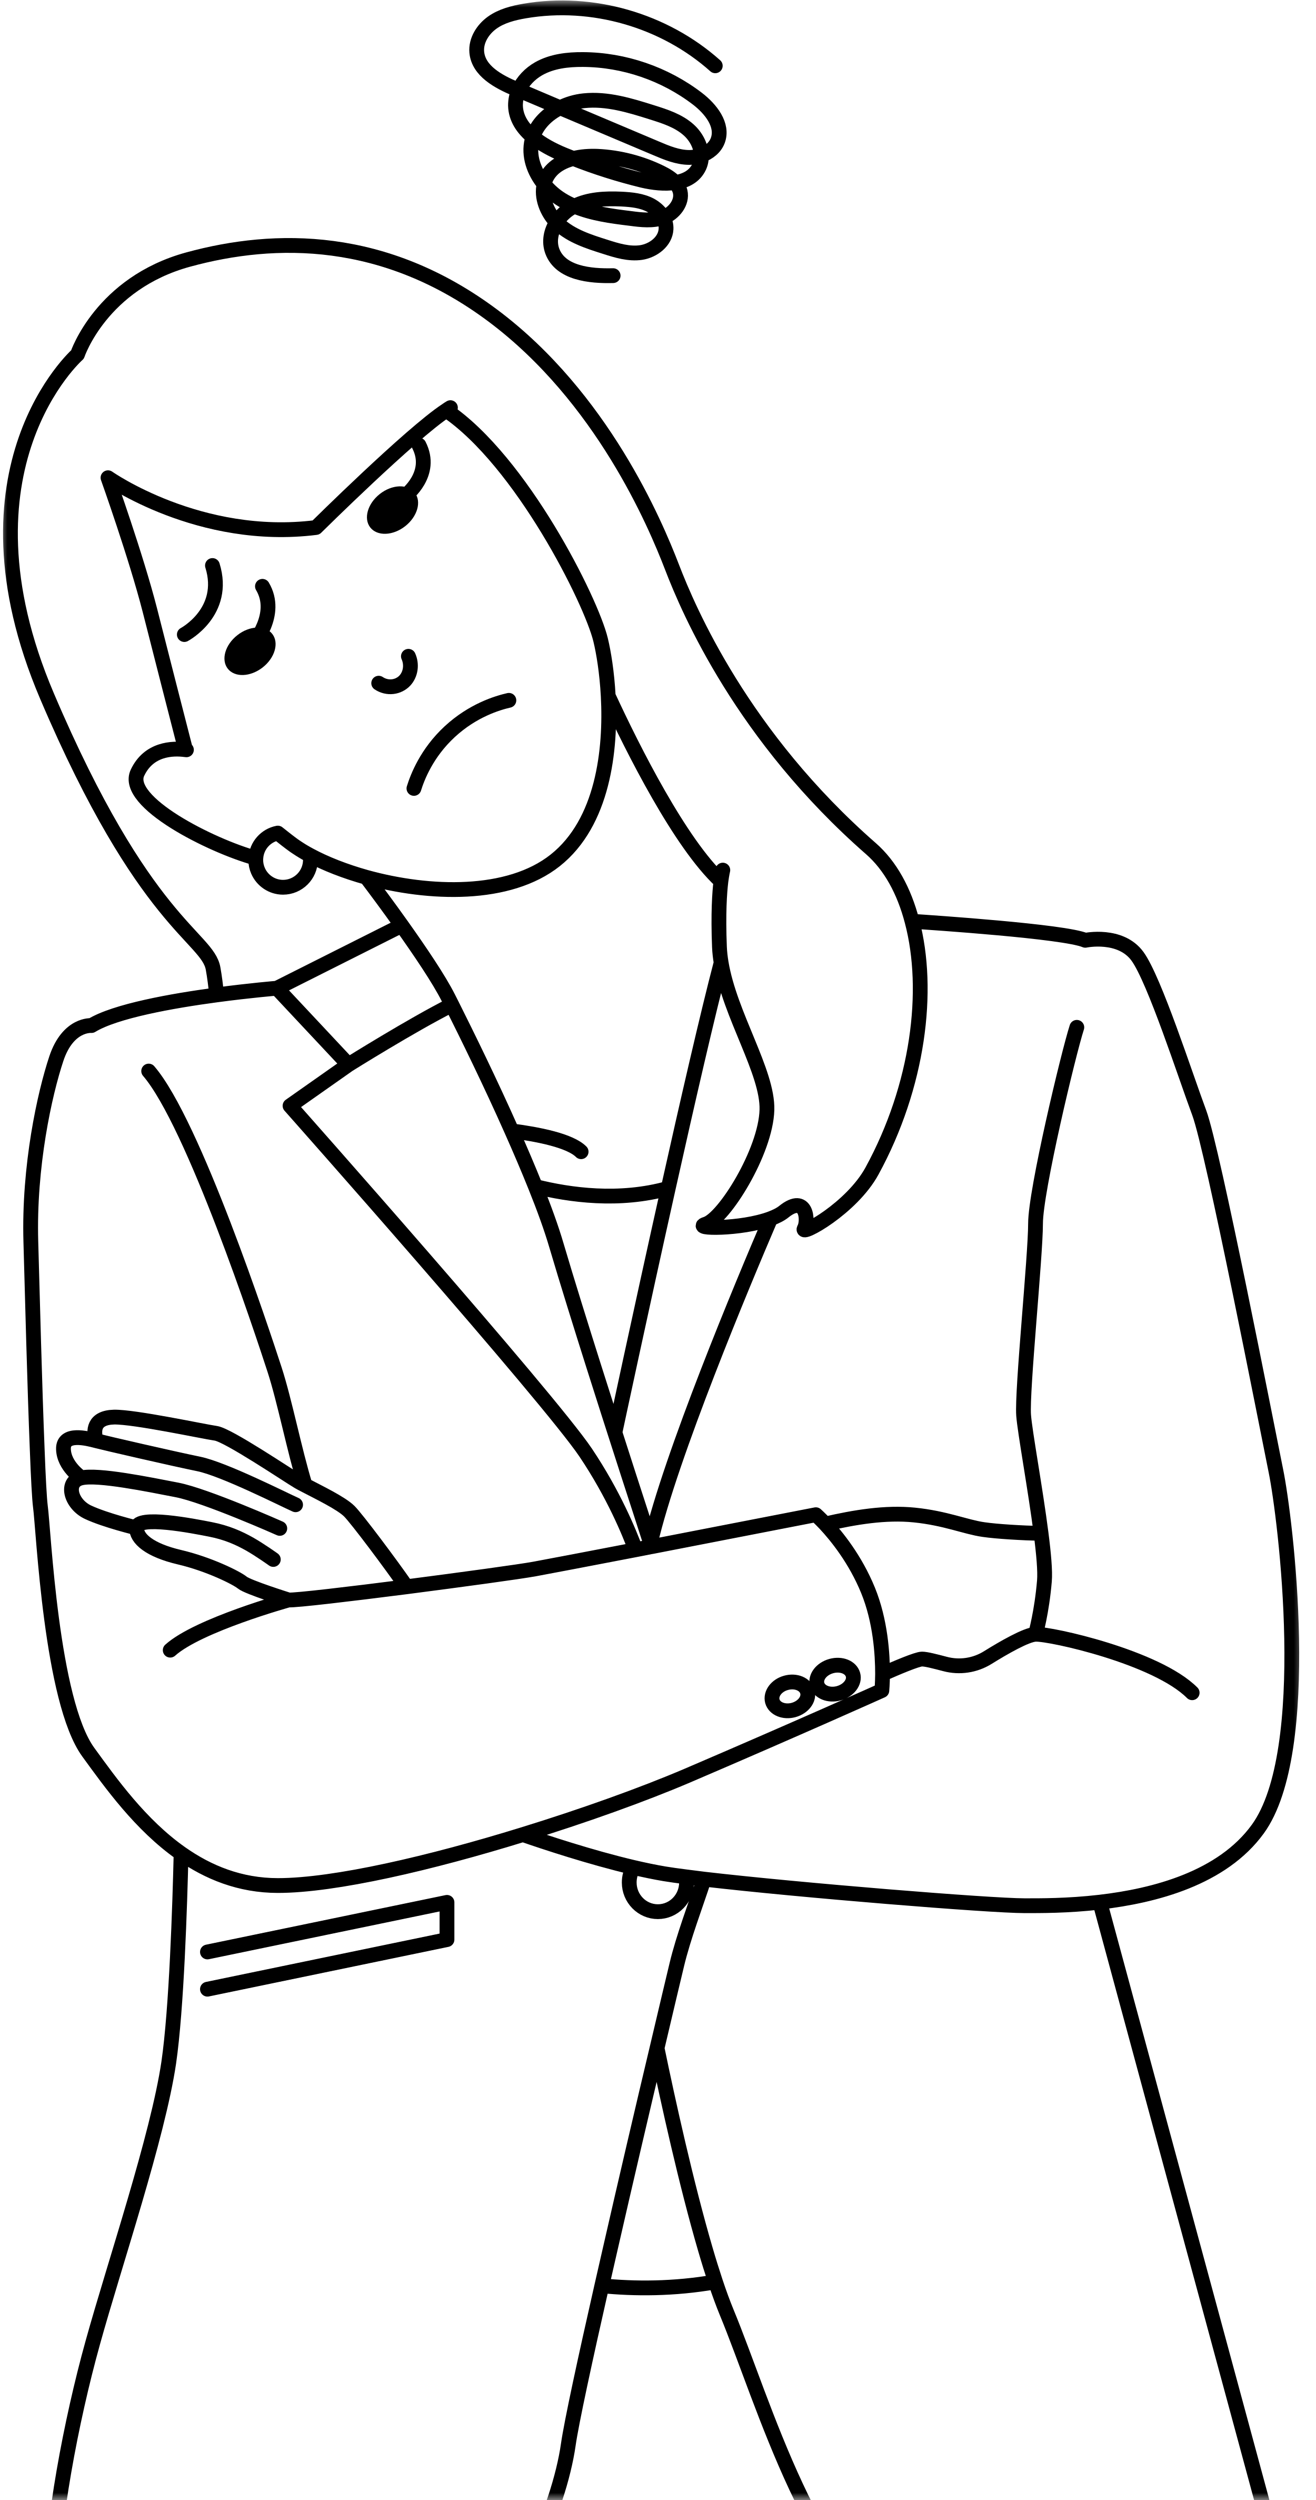 <svg width="89" height="169" viewBox="0 0 89 169" fill="none" xmlns="http://www.w3.org/2000/svg">
<mask id="mask0_19_230" style="mask-type:alpha" maskUnits="userSpaceOnUse" x="0" y="0" width="89" height="169">
<rect width="88.389" height="169" fill="#D9D9D9"/>
</mask>
<g mask="url(#mask0_19_230)">
<path d="M30.18 27.74C35.257 31.176 39.98 40.609 40.617 43.247C40.822 44.088 41.048 45.453 41.133 47.044M30.18 27.74C30.279 27.669 30.378 27.605 30.462 27.556M30.18 27.74C27.761 29.331 21.369 35.659 21.369 35.659C13.492 36.649 7.304 32.293 7.304 32.293C7.304 32.293 9.214 37.646 10.133 41.238C10.854 44.067 12.049 48.748 12.53 50.608L12.608 50.685C12.608 50.685 12.565 50.678 12.544 50.678C11.653 50.558 10.062 50.615 9.298 52.234C8.365 54.207 14.277 57.177 17.296 58.004M41.133 47.044C41.331 50.714 40.779 55.593 37.555 58.153C34.408 60.656 29.034 60.479 24.777 59.305M41.133 47.044C42.816 50.678 45.99 57 48.755 59.567M24.777 59.305C23.335 58.902 22.019 58.386 20.966 57.82M24.777 59.305C25.399 60.125 26.276 61.306 27.167 62.558M20.966 57.82C20.648 57.651 20.351 57.474 20.089 57.297C20.004 57.24 19.926 57.191 19.849 57.134C19.537 56.908 19.177 56.625 18.788 56.314C17.975 56.47 17.352 57.163 17.303 58.004C17.296 58.047 17.296 58.082 17.296 58.124C17.296 58.386 17.352 58.641 17.451 58.867C17.734 59.517 18.385 59.977 19.141 59.977C20.16 59.977 20.994 59.15 20.994 58.124C20.994 58.018 20.98 57.919 20.966 57.82ZM48.755 59.567C48.826 59.044 48.883 58.817 48.883 58.817M48.755 59.567C48.663 60.337 48.564 61.745 48.656 64.014C48.67 64.368 48.713 64.722 48.77 65.075M48.77 65.075C49.356 68.618 51.937 72.457 51.867 75.024C51.789 77.853 48.96 82.364 47.737 82.746C46.705 83.071 50.12 83.121 52.114 82.378M48.77 65.075C47.864 68.526 46.493 74.494 45.191 80.328M52.114 82.378C52.468 82.244 52.786 82.088 53.012 81.904C54.539 80.681 54.695 82.513 54.391 83.05C54.087 83.587 57.594 81.685 58.973 79.154C62.106 73.419 62.919 66.949 61.681 62.275M52.114 82.378C50.219 86.798 45.354 98.409 43.989 104.285M61.681 62.275C61.144 60.217 60.211 58.513 58.902 57.368C50.233 49.787 46.592 41.316 45.446 38.332C44.3 35.355 40.708 26.87 33.368 21.361C26.029 15.86 18.618 15.938 12.735 17.543C6.845 19.148 5.24 23.964 5.24 23.964C5.24 23.964 -3.401 31.608 3.175 47.044C9.751 62.487 14.029 63.329 14.411 65.471C14.51 66.016 14.588 66.638 14.651 67.253M61.681 62.275C63.046 62.367 71.998 62.961 73.398 63.562C73.398 63.562 75.774 63.06 76.927 64.644C78.079 66.228 80.165 72.712 81.106 75.229C82.039 77.754 85.645 96.266 86.289 99.434C86.939 102.602 88.884 118.377 85.066 123.638C82.661 126.955 78.108 128.15 74.381 128.581M14.651 67.253C16.921 66.949 18.724 66.801 18.724 66.801M14.651 67.253C11.639 67.656 7.792 68.342 6.187 69.325C6.187 69.325 4.603 69.183 3.811 71.559C3.019 73.935 1.937 78.829 2.086 83.948C2.185 87.462 2.348 93.841 2.517 97.991C2.588 99.886 2.666 101.315 2.729 101.81C2.949 103.394 3.451 114.99 5.975 118.448C7.488 120.527 9.496 123.355 12.247 125.286M27.167 62.558C28.412 64.311 29.692 66.2 30.321 67.451C30.399 67.6 30.477 67.755 30.561 67.925M27.167 62.558L18.724 66.801M30.561 67.925C31.587 69.975 33.171 73.193 34.613 76.446M30.561 67.925C27.86 69.282 23.568 71.969 23.568 71.969M34.613 76.446C35.179 77.718 35.723 78.991 36.211 80.207M34.613 76.446C36.409 76.679 38.552 77.103 39.301 77.853M36.211 80.207C36.798 81.664 37.293 83.029 37.632 84.189C39.054 89.004 41.585 96.839 41.585 96.839M36.211 80.207C38.516 80.787 41.889 81.254 45.191 80.328M41.585 96.839C41.585 96.839 43.318 88.714 45.191 80.328M41.585 96.839C41.585 96.839 41.995 98.104 42.497 99.674C43.007 101.237 43.608 103.097 43.989 104.285M35.363 124.013C36.833 124.522 39.945 125.555 42.83 126.233M35.363 124.013C29.161 125.929 22.642 127.457 18.795 127.457C16.235 127.457 14.079 126.573 12.247 125.286M35.363 124.013C39.499 122.74 43.487 121.305 46.457 120.039C53.875 116.864 59.638 114.276 59.638 114.276C59.638 114.276 59.68 113.852 59.687 113.159M42.83 126.233C43.558 126.403 44.272 126.552 44.944 126.665C45.333 126.728 45.821 126.799 46.394 126.87M42.83 126.233C42.653 126.53 42.554 126.877 42.554 127.252C42.554 128.341 43.424 129.224 44.491 129.224C45.559 129.224 46.429 128.341 46.429 127.252C46.429 127.117 46.415 126.99 46.394 126.87M46.394 126.87C46.768 126.919 47.178 126.969 47.617 127.025M47.617 127.025C54.052 127.775 66.956 128.821 69.29 128.821C70.301 128.821 72.196 128.836 74.381 128.581M47.617 127.025C47.037 128.807 46.217 130.943 45.771 132.81C45.587 133.566 45.093 135.659 44.435 138.445M74.381 128.581L87.816 178.171C87.958 178.694 87.696 179.246 87.201 179.465C82.449 181.551 77.04 181.926 72.076 181.261C71.927 181.24 71.779 181.219 71.638 181.197M80.625 114.425C78.228 112.02 71.058 110.429 70.032 110.472M70.032 110.472C69.41 110.5 67.904 111.363 66.801 112.049C65.938 112.586 64.892 112.742 63.909 112.48C63.23 112.303 62.643 112.148 62.353 112.148C62.021 112.148 60.628 112.742 59.687 113.159M70.032 110.472C70.032 110.472 70.457 108.973 70.633 106.873C70.69 106.208 70.584 105.027 70.407 103.655C70.025 100.664 69.311 96.81 69.226 95.665C69.106 94.003 70.032 84.931 70.032 82.711C70.032 80.49 72.267 71.171 72.825 69.445M59.687 113.159C59.687 111.844 59.553 109.581 58.704 107.502C57.842 105.395 56.569 103.832 55.812 103.019M70.4 103.655C69.156 103.627 67.423 103.528 66.511 103.394C65.309 103.224 63.937 102.623 61.837 102.411C59.892 102.213 57.806 102.559 55.812 103.019M55.812 103.019C55.423 102.609 55.176 102.39 55.176 102.39C55.176 102.39 49.321 103.528 44.081 104.546M20.633 100.395C19.926 98.112 19.247 94.661 18.569 92.582C17.706 89.93 13.082 75.922 10.055 72.401M20.633 100.395C21.532 100.869 23.073 101.605 23.625 102.156C24.141 102.672 26.418 105.713 27.492 107.262M20.633 100.395C20.45 100.304 20.294 100.219 20.174 100.148C19.488 99.745 15.443 97.016 14.602 96.888C13.753 96.768 9.086 95.764 7.707 95.792C6.329 95.828 6.293 96.704 6.512 97.39M18.724 66.801L23.568 71.969M23.568 71.969L19.615 74.749C19.615 74.749 37.081 94.434 39.612 98.196C41.5 101.011 42.568 103.62 42.985 104.758M42.985 104.758C43.296 104.695 43.608 104.638 43.926 104.575C43.975 104.56 44.025 104.553 44.081 104.546M42.985 104.758C39.733 105.381 36.904 105.925 36.155 106.059C35.151 106.243 31.268 106.774 27.492 107.262M43.989 104.285C44.025 104.377 44.053 104.461 44.081 104.546M12.247 125.286C12.162 128.821 11.943 135.786 11.413 139.421C10.677 144.413 7.736 153.075 6.272 158.365C4.801 163.647 3.479 170.697 3.479 175.102V180.815C3.479 181.459 4.023 181.961 4.66 181.911C5.013 181.883 5.438 181.855 5.925 181.812C6.23 181.791 6.555 181.763 6.908 181.735M27.492 107.262C23.681 107.749 19.99 108.188 19.516 108.153M19.516 108.153C19.516 108.153 16.759 107.29 16.384 106.979C16.009 106.668 14.128 105.727 12.127 105.26C10.119 104.787 9.214 104.009 9.242 103.281M19.516 108.153C19.516 108.153 13.407 109.843 11.512 111.547M9.242 103.281C9.27 102.404 13.096 103.16 14.22 103.38C15.351 103.599 16.165 103.973 16.886 104.377C17.607 104.787 18.484 105.416 18.484 105.416M9.242 103.281C9.242 103.281 7.142 102.778 5.947 102.22C4.759 101.654 4.384 100.148 5.508 99.9M18.922 103.316C18.922 103.316 13.909 101.088 11.964 100.714C10.027 100.339 6.64 99.646 5.508 99.9M5.508 99.9C5.508 99.9 4.32 99.116 4.292 97.956C4.257 96.796 5.918 97.235 6.512 97.39M19.99 101.718C19.205 101.371 15.132 99.306 13.442 98.96C11.745 98.614 7.106 97.546 6.512 97.39M6.908 181.735C12.898 181.247 25.039 180.158 29.175 179.069C34.755 177.598 37.845 169.374 38.431 165.266C38.644 163.767 39.57 159.496 40.701 154.511M6.908 181.735C6.788 186.6 6.717 196.061 6.569 199.611C6.371 204.638 8.605 238.721 8.605 240.687C8.605 242.652 9.56 257.735 9.56 257.735C9.56 257.735 10.465 258.322 14.807 258.902M40.701 154.511C40.871 153.768 41.041 153.012 41.218 152.248C42.313 147.447 43.523 142.285 44.435 138.445M40.701 154.511C42.907 154.73 45.559 154.744 48.388 154.249M44.435 138.445C45.177 142.037 46.415 147.645 47.702 152.043C47.928 152.821 48.161 153.563 48.388 154.249M48.388 154.249C48.642 155.013 48.897 155.706 49.144 156.307C51.64 162.324 55.02 174.515 61.632 178.036C64.354 179.493 67.854 180.646 71.638 181.197M71.638 181.197C72.903 196.011 70.711 215.45 70.181 225.13C69.573 236.274 69.771 259.347 69.771 259.347C69.771 259.347 68.406 259.34 64.347 259.362M14.807 258.902C19.453 259.517 26.191 260.132 34.125 260.005M14.807 258.902C14.715 261.554 14.559 264.212 14.347 266.574C13.803 272.747 15.804 289.64 17.437 299.087C19.071 308.534 21.616 318.886 21.433 320.336C21.249 321.793 20.343 323.065 20.527 324.883C20.704 326.693 20.782 327.223 20.782 328.899C20.782 329.585 20.259 331.501 19.643 333.615C19.643 333.623 19.636 333.637 19.636 333.644M34.125 260.005C35.087 259.984 36.07 259.963 37.074 259.92C39.747 259.814 42.42 259.729 45.036 259.666M34.125 260.005C34.288 263.392 35.165 273.907 34.656 277.669C34.097 281.805 32.753 285.051 32.64 288.183C32.534 291.316 30.964 314.919 30.964 317.267C30.964 318.639 31.466 320.52 31.968 322.04M45.036 259.666C52.56 259.461 59.539 259.39 64.347 259.362M45.036 259.666C44.916 262.628 43.954 273.773 44.484 277.669C45.043 281.805 46.386 285.051 46.493 288.183C46.606 291.316 48.175 314.919 48.175 317.267C48.175 318.639 47.673 320.52 47.171 322.04M64.347 259.362C64.446 261.858 64.595 264.347 64.786 266.574C65.337 272.747 63.336 289.64 61.703 299.087C60.069 308.534 57.523 318.886 57.707 320.336C57.884 321.793 58.796 323.065 58.612 324.883C58.436 326.693 58.351 327.223 58.351 328.899C58.351 329.585 58.881 331.501 59.496 333.615C59.496 333.623 59.503 333.637 59.503 333.644M31.968 322.04C32.322 323.115 32.683 324.013 32.867 324.423C33.036 324.805 33.199 325.229 33.347 325.618M31.968 322.04C34.238 323.886 35.165 328.227 35.101 330.617C35.03 333.205 33.086 335.1 32.612 337.073C32.131 339.053 32.096 347.044 31.346 348.882C30.597 350.721 27.464 353.04 25.689 353.719C23.922 354.405 19.962 354.129 18.123 352.906C16.285 351.675 15.259 350.112 15.259 348.543C15.259 346.973 15.606 345.474 16.214 343.635C16.829 341.79 18.06 338.318 18.463 336.882C18.661 336.211 19.163 334.86 19.636 333.644M33.347 325.618C33.326 326.516 33.319 327.746 33.39 328.708C33.531 330.412 34.076 331.43 33.8 332.93C33.531 334.429 32.032 335.115 31.961 337.229C31.891 339.336 31.756 340.771 30.328 342.744C29.847 343.409 27.125 344.314 23.922 344.314C20.718 344.314 18.583 343.352 17.876 340.87C17.692 340.22 18.745 336.727 19.636 333.644M33.347 325.618C33.368 324.911 33.39 324.409 33.39 324.409M45.792 325.618C45.934 325.229 46.104 324.805 46.273 324.423C46.457 324.013 46.818 323.115 47.171 322.04M45.792 325.618C45.771 324.911 45.75 324.409 45.75 324.409M45.792 325.618C45.814 326.516 45.821 327.746 45.75 328.708C45.609 330.412 45.064 331.43 45.34 332.93C45.609 334.429 47.108 335.115 47.178 337.229C47.249 339.336 47.383 340.771 48.812 342.744C49.293 343.409 52.015 344.314 55.218 344.314C58.422 344.314 60.557 343.352 61.264 340.87C61.448 340.22 60.394 336.727 59.503 333.644M47.171 322.04C44.902 323.886 43.975 328.227 44.039 330.617C44.11 333.205 46.047 335.1 46.528 337.073C47.002 339.053 47.044 347.044 47.794 348.882C48.543 350.721 51.676 353.04 53.451 353.719C55.218 354.405 59.171 354.129 61.017 352.906C62.855 351.675 63.88 350.105 63.88 348.543C63.88 346.98 63.534 345.474 62.926 343.635C62.311 341.79 61.08 338.318 60.677 336.882C60.479 336.211 59.984 334.86 59.503 333.644M39.322 223.582C52.277 221.665 63.788 195.757 63.788 195.757M14.029 134.464L30.229 131.112V128.595L14.029 131.947M56.222 112.621C55.551 112.805 55.126 113.364 55.261 113.873C55.402 114.382 56.06 114.644 56.724 114.46C57.396 114.276 57.828 113.71 57.686 113.208C57.545 112.699 56.894 112.438 56.222 112.621ZM53.168 113.753C52.51 113.93 52.1 114.488 52.234 114.997C52.376 115.506 53.019 115.768 53.67 115.591C54.327 115.407 54.745 114.856 54.603 114.347C54.462 113.838 53.818 113.576 53.168 113.753Z" stroke="black" stroke-linecap="round" stroke-linejoin="round"/>
<path d="M41.465 18.633C39.888 18.675 37.915 18.463 37.357 16.992C37.109 16.335 37.258 15.621 37.639 15.027M37.639 15.027C37.894 14.624 38.24 14.284 38.636 14.051C38.707 14.008 38.778 13.973 38.849 13.938M37.639 15.027C37.689 15.076 37.738 15.126 37.795 15.175C38.658 15.96 39.803 16.328 40.92 16.681C41.712 16.936 42.54 17.19 43.36 17.07C44.187 16.943 45.001 16.321 45.043 15.486C45.057 15.21 44.986 14.942 44.852 14.701M37.639 15.027C36.982 14.341 36.586 13.344 36.798 12.453M38.849 13.938C39.81 13.457 40.942 13.407 42.024 13.457C42.702 13.492 43.395 13.556 43.996 13.874C44.35 14.065 44.661 14.355 44.852 14.701M38.849 13.938C40.029 14.433 41.345 14.61 42.625 14.765C43.367 14.864 44.145 14.956 44.852 14.701M38.849 13.938C38.559 13.818 38.276 13.676 38 13.506C37.547 13.231 37.137 12.87 36.798 12.453M44.852 14.701C44.861 14.697 44.866 14.694 44.866 14.694C45.573 14.433 46.167 13.69 45.998 12.955C45.941 12.722 45.821 12.516 45.658 12.34M36.798 12.453C36.826 12.304 36.876 12.163 36.947 12.021C37.3 11.314 37.993 10.911 38.778 10.713M36.798 12.453C36.105 11.604 35.723 10.522 35.978 9.476C35.999 9.405 36.013 9.327 36.041 9.257M38.778 10.713C39.308 10.579 39.874 10.544 40.404 10.565C41.889 10.636 43.367 11.017 44.703 11.675C45.05 11.845 45.404 12.057 45.658 12.34M38.778 10.713C40.298 11.314 41.854 11.802 43.445 12.191C44.138 12.354 44.944 12.453 45.658 12.34M38.778 10.713C38.552 10.628 38.325 10.537 38.099 10.445C37.385 10.148 36.635 9.759 36.041 9.257M45.658 12.34C46.372 12.234 46.98 11.922 47.285 11.272C47.398 11.024 47.447 10.763 47.426 10.501M36.041 9.257C36.331 8.38 37.031 7.701 37.88 7.284M36.041 9.257C35.362 8.698 34.882 7.998 34.861 7.135C34.861 6.775 34.931 6.421 35.08 6.096M37.88 7.284C38.382 7.029 38.934 6.867 39.492 6.81C41.048 6.647 42.596 7.121 44.095 7.595C44.972 7.871 45.884 8.161 46.577 8.783C47.065 9.221 47.412 9.865 47.426 10.501M37.88 7.284C40.037 8.196 42.2 9.108 44.357 10.02C45.085 10.331 45.835 10.643 46.627 10.643C46.896 10.643 47.171 10.593 47.426 10.501M37.88 7.284L35.08 6.096M47.426 10.501C47.928 10.324 48.359 9.985 48.543 9.497C48.932 8.443 48.062 7.362 47.171 6.676C44.965 4.986 42.2 4.038 39.421 4.024C38.396 4.017 37.328 4.137 36.43 4.646C35.843 4.979 35.348 5.495 35.08 6.096M35.08 6.096C35.009 6.068 34.945 6.039 34.875 6.011C33.701 5.516 32.357 4.795 32.244 3.529C32.173 2.744 32.647 1.988 33.291 1.528C33.927 1.075 34.712 0.877 35.49 0.743C40.044 -0.035 44.923 1.365 48.373 4.448" stroke="black" stroke-linecap="round" stroke-linejoin="round"/>
<path d="M17.762 45.118C18.593 44.469 18.884 43.453 18.413 42.85C17.942 42.247 16.886 42.284 16.055 42.934C15.225 43.583 14.933 44.598 15.404 45.201C15.876 45.804 16.931 45.767 17.762 45.118Z" fill="black"/>
<path d="M27.399 35.572C28.23 34.922 28.522 33.907 28.05 33.304C27.579 32.701 26.524 32.738 25.693 33.387C24.862 34.037 24.57 35.052 25.041 35.655C25.513 36.258 26.568 36.221 27.399 35.572Z" fill="black"/>
<path d="M12.466 42.894C12.466 42.894 15.344 41.367 14.368 38.227" stroke="black" stroke-linecap="round" stroke-linejoin="round"/>
<path d="M25.611 46.182C26.191 46.571 26.948 46.479 27.393 45.991C27.775 45.566 27.867 44.916 27.62 44.364" stroke="black" stroke-linecap="round" stroke-linejoin="round"/>
<path d="M27.994 53.295C28.228 52.545 28.85 50.905 30.42 49.455C31.983 48.013 33.644 47.517 34.415 47.341" stroke="black" stroke-linecap="round" stroke-linejoin="round"/>
<path d="M17.112 43.538C17.112 43.538 18.88 41.536 17.749 39.634" stroke="black" stroke-linecap="round" stroke-linejoin="round"/>
<path d="M27.429 33.496C27.429 33.496 29.338 32.047 28.334 30.088" stroke="black" stroke-linecap="round" stroke-linejoin="round"/>
</g>
</svg>
